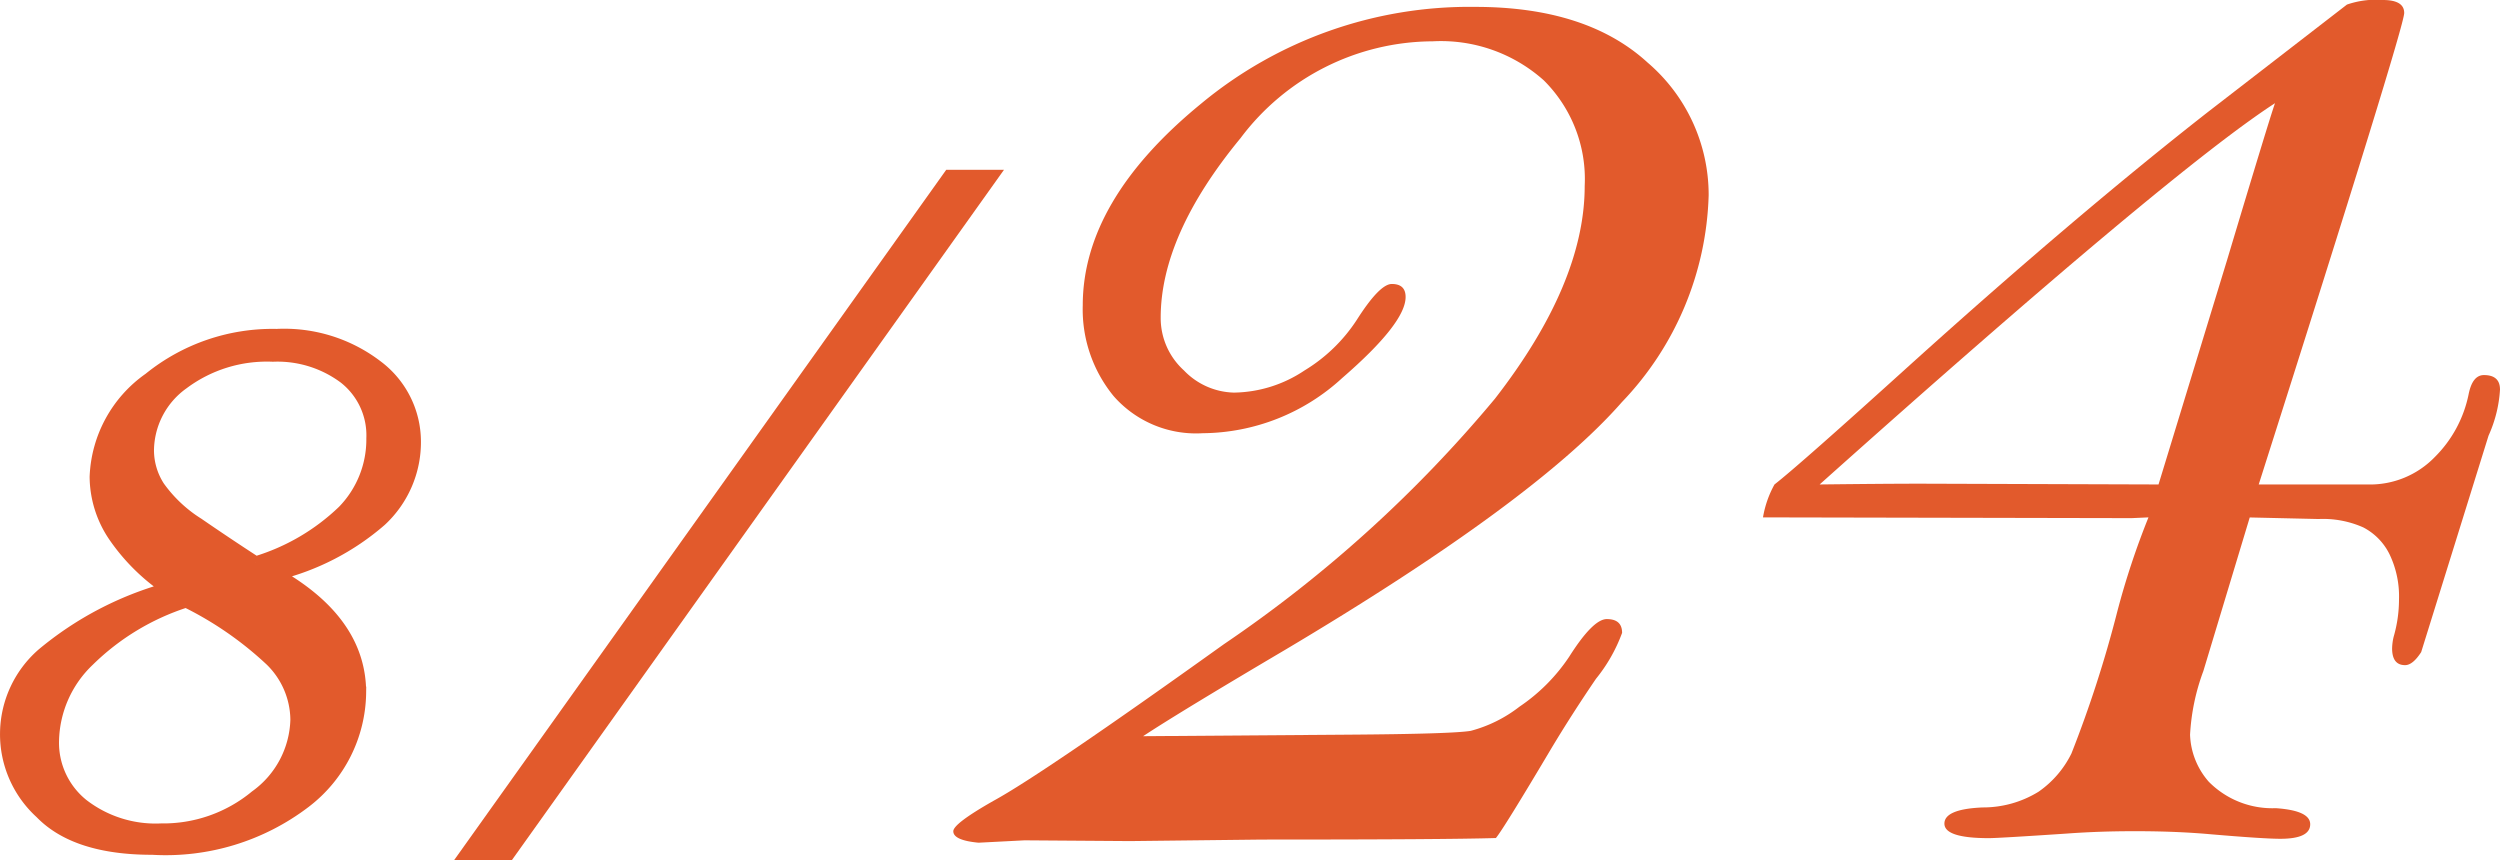 <svg xmlns="http://www.w3.org/2000/svg" width="105.271" height="36.229" viewBox="0 0 105.271 36.229"><defs><style>.cls-1,.cls-2{fill:#e25a2c;}.cls-1{stroke:#e25a2c;stroke-width:0.5px;}</style></defs><g id="レイヤー_2" data-name="レイヤー 2"><g id="公開後"><path class="cls-1" d="M11.668,24.182q3.5,1.992,3.5,4.98a5.885,5.885,0,0,1-2.326,4.619,9.67,9.67,0,0,1-6.432,1.963q-3.226,0-4.693-1.514a4.478,4.478,0,0,1,.069-6.689,14.046,14.046,0,0,1,5.249-2.754,8.419,8.419,0,0,1-2.258-2.256,4.5,4.5,0,0,1-.753-2.451,5.3,5.3,0,0,1,2.259-4.141A8.245,8.245,0,0,1,11.648,14.1a6.428,6.428,0,0,1,4.233,1.318,3.976,3.976,0,0,1,1.594,3.154,4.494,4.494,0,0,1-1.447,3.35A10.5,10.5,0,0,1,11.668,24.182ZM7.836,25.334a10.355,10.355,0,0,0-4.1,2.476,4.8,4.8,0,0,0-1.5,3.376,3.341,3.341,0,0,0,1.252,2.7,5.012,5.012,0,0,0,3.3,1.037,6.1,6.1,0,0,0,3.978-1.4,4.091,4.091,0,0,0,1.711-3.22,3.539,3.539,0,0,0-1.075-2.5A14.767,14.767,0,0,0,7.836,25.334Zm2.933-1.66a9.1,9.1,0,0,0,3.685-2.158,4.314,4.314,0,0,0,1.222-3.057A3.072,3.072,0,0,0,14.5,15.91a4.71,4.71,0,0,0-3.011-.928A5.892,5.892,0,0,0,7.7,16.154a3.5,3.5,0,0,0-1.466,2.813A2.843,2.843,0,0,0,6.692,20.5a5.839,5.839,0,0,0,1.652,1.553Q9.537,22.874,10.769,23.674Z"/><path class="cls-1" d="M39.973,7.4h1.818L21.418,35.979H19.6Z"/><path class="cls-2" d="M62.99,35.288q-2,.065-9.861.065l-5.543.064-4.447-.032-1.934.1q-1.063-.1-1.063-.483,0-.321,1.708-1.289,2.063-1.128,9.691-6.59A54.994,54.994,0,0,0,62.949,16.79q3.779-4.866,3.78-8.959a5.856,5.856,0,0,0-1.722-4.447,6.494,6.494,0,0,0-4.68-1.644,10.163,10.163,0,0,0-8.09,4.077q-3.361,4.077-3.362,7.557a2.971,2.971,0,0,0,.979,2.224,3.012,3.012,0,0,0,2.105.934A5.459,5.459,0,0,0,54.93,15.6a6.871,6.871,0,0,0,2.2-2.127q.963-1.515,1.477-1.515.581,0,.581.548,0,1.1-2.675,3.416a8.763,8.763,0,0,1-5.866,2.32,4.612,4.612,0,0,1-3.754-1.563,5.76,5.76,0,0,1-1.3-3.819q0-4.415,4.979-8.491A17.7,17.7,0,0,1,62.12.29q4.706,0,7.267,2.353a7.327,7.327,0,0,1,2.562,5.575,13.114,13.114,0,0,1-3.656,8.717Q64.637,21.11,54.065,27.393,49.649,30,48.134,31l8.6-.064q4.448-.031,5.2-.162a5.731,5.731,0,0,0,2.046-1.015,7.661,7.661,0,0,0,2.1-2.111q1-1.578,1.579-1.579.645,0,.645.58a6.751,6.751,0,0,1-1.1,1.934q-1.032,1.515-1.9,2.965Q63.313,34.9,62.99,35.288Z"/><path class="cls-2" d="M95.111,20.4h4.581a3.794,3.794,0,0,0,2.839-1.16A5.162,5.162,0,0,0,103.95,16.6c.108-.537.322-.806.645-.806q.677,0,.676.614a5.488,5.488,0,0,1-.483,1.938l-2.836,9.113q-.354.549-.677.549-.548,0-.547-.709a2.293,2.293,0,0,1,.064-.483,5.628,5.628,0,0,0,.226-1.579,4.086,4.086,0,0,0-.4-1.9,2.535,2.535,0,0,0-1.1-1.127,4.169,4.169,0,0,0-1.885-.355l-2.9-.066L92.78,28.257a9.037,9.037,0,0,0-.56,2.681,3.156,3.156,0,0,0,.789,1.981,3.764,3.764,0,0,0,2.82,1.112q1.451.1,1.45.677,0,.612-1.257.612-.708,0-2.964-.193Q91.639,35,89.9,35q-1.513,0-2.868.1-2.9.194-3.287.193-1.869,0-1.869-.612T83.486,34a4.451,4.451,0,0,0,2.353-.661,4.23,4.23,0,0,0,1.386-1.611,49.815,49.815,0,0,0,1.931-5.978,33.036,33.036,0,0,1,1.313-3.964l-.712.032-15.52-.032a4.317,4.317,0,0,1,.484-1.386q1.03-.8,5.833-5.148Q87.483,9.01,92.993,4.7L98.826.193A3.736,3.736,0,0,1,100.337,0q.9,0,.9.547Q101.237,1.159,95.111,20.4Zm-18.489,0q2.849-.033,4.239-.033l10.031.033,2.89-9.46q1.794-5.98,2.015-6.595Q91.383,7.208,76.622,20.4Z"/></g></g></svg>